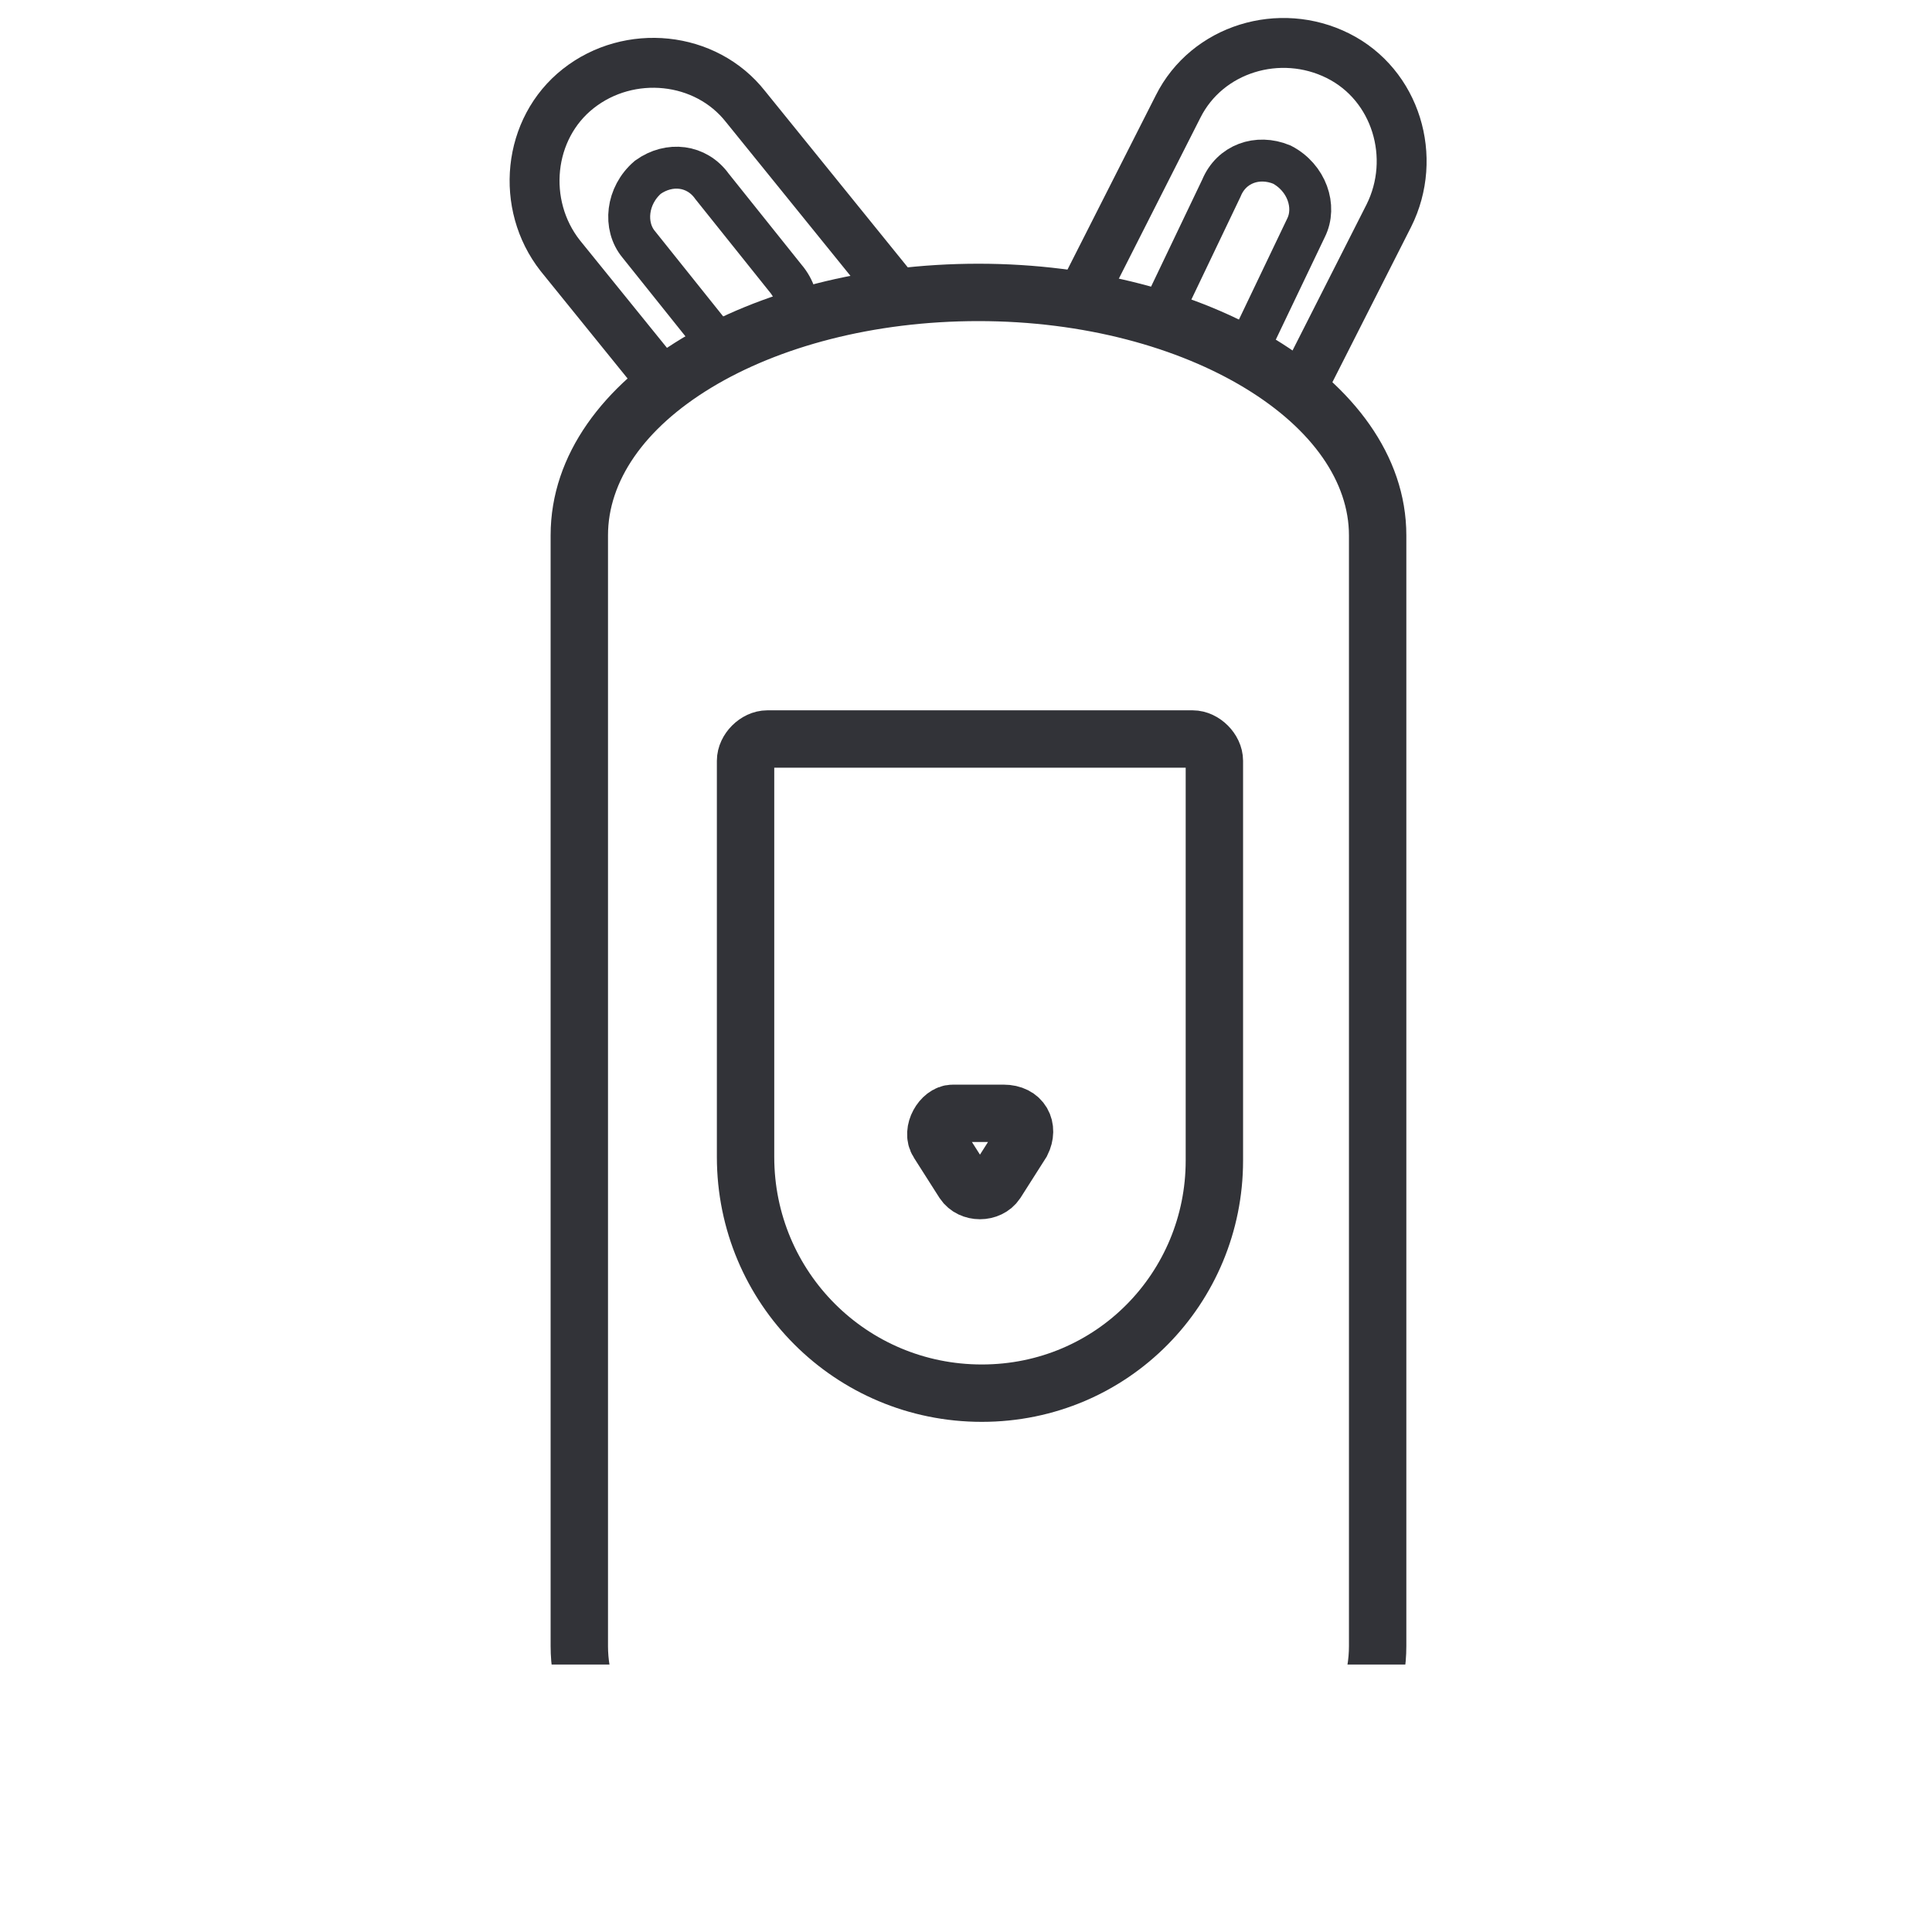 <?xml version="1.0" encoding="UTF-8"?>
<svg xmlns="http://www.w3.org/2000/svg" width="180" height="180" viewBox="0 0 180 180" fill="none">
  <rect x="0" y="0" width="180" height="180" fill="#808080" stroke="none"/>
  <g clip-path="url(#clip0_2565_109765)">
    <rect width="180" height="180" fill="white"></rect>
    <path d="M85.038 46.842C89.779 42.779 90.794 36.007 86.731 31.266L69.463 9.935C65.738 5.195 58.628 4.517 53.888 8.242C49.147 11.966 48.47 19.077 52.194 23.817L69.463 45.149C73.526 49.889 80.298 50.566 85.038 46.842Z" fill="white" stroke="#323338" stroke-width="4.649"></path>
    <path d="M72.597 32.158C74.588 30.736 74.873 27.891 73.166 25.899L66.338 17.364C64.915 15.373 62.355 15.088 60.363 16.511C58.371 18.218 58.087 21.063 59.51 22.77L66.338 31.305C68.045 33.297 70.89 33.581 72.597 32.158Z" fill="white" stroke="#323338" stroke-width="3.906"></path>
    <path d="M101.968 49.551C107.386 52.26 114.158 50.228 116.867 44.81L129.395 20.093C132.104 14.675 130.072 7.903 124.654 5.195C119.237 2.486 112.465 4.517 109.756 9.935L97.228 34.653C94.519 40.07 96.551 46.842 101.968 49.551Z" fill="white" stroke="#323338" stroke-width="4.649"></path>
    <path d="M111.057 33.348C108.795 32.414 107.873 29.708 109.084 27.381L113.798 17.52C114.731 15.257 117.161 14.399 119.423 15.333C121.75 16.544 122.672 19.25 121.674 21.236L116.96 31.097C115.749 33.424 113.043 34.346 111.057 33.348Z" fill="white" stroke="#323338" stroke-width="3.906"></path>
    <path d="M91.162 27.243C111.6 27.243 128.352 37.441 128.352 49.882V153.361C128.352 165.802 111.6 176 91.162 176C70.725 176 53.973 165.802 53.973 153.361V49.882C53.973 37.237 70.725 27.243 91.162 27.243Z" fill="white"></path>
    <path d="M91.162 24.57C101.794 24.57 111.588 27.217 118.811 31.614C125.98 35.978 131.025 42.364 131.025 49.882H125.679C125.679 44.958 122.347 40.025 116.031 36.18C109.769 32.368 100.968 29.916 91.162 29.916V24.57ZM131.025 49.882V153.361H125.679V49.882H131.025ZM131.025 153.361C131.025 160.879 125.98 167.265 118.811 171.629C111.588 176.026 101.794 178.673 91.162 178.673V173.327C100.968 173.327 109.769 170.875 116.031 167.063C122.347 163.218 125.679 158.285 125.679 153.361H131.025ZM91.162 178.673C80.531 178.673 70.737 176.026 63.514 171.629C56.345 167.265 51.3 160.879 51.3 153.361H56.646C56.646 158.285 59.977 163.218 66.294 167.063C72.556 170.875 81.357 173.327 91.162 173.327V178.673ZM51.3 153.361V49.882H56.646V153.361H51.3ZM51.3 49.882C51.3 42.27 56.336 35.88 63.52 31.534C70.747 27.162 80.541 24.57 91.162 24.57V29.916C81.346 29.916 72.545 32.322 66.287 36.108C59.986 39.92 56.646 44.849 56.646 49.882H51.3Z" fill="#323338"></path>
    <path d="M91.471 129.798C103.66 129.798 113.141 119.979 113.141 108.128V70.882C113.141 69.867 112.125 68.851 111.11 68.851H71.494C70.478 68.851 69.462 69.867 69.462 70.882V107.789C69.462 119.979 79.281 129.798 91.471 129.798Z" fill="white" stroke="#323338" stroke-width="5.346"></path>
    <path d="M87.407 106.435L89.778 110.16C90.455 111.175 92.148 111.175 92.825 110.16L95.195 106.435C95.872 105.081 95.195 103.726 93.502 103.726C92.148 103.726 90.116 103.726 88.762 103.726C87.746 103.726 86.73 105.419 87.407 106.435Z" fill="white" stroke="#323338" stroke-width="5.346"></path>
    <rect x="47" y="155.081" width="86" height="34.865" fill="white"></rect>
  </g>
  <defs>
    <clipPath id="clip0_2565_109765">
      <rect width="180" height="180" fill="white"></rect>
    </clipPath>
  </defs>
</svg>